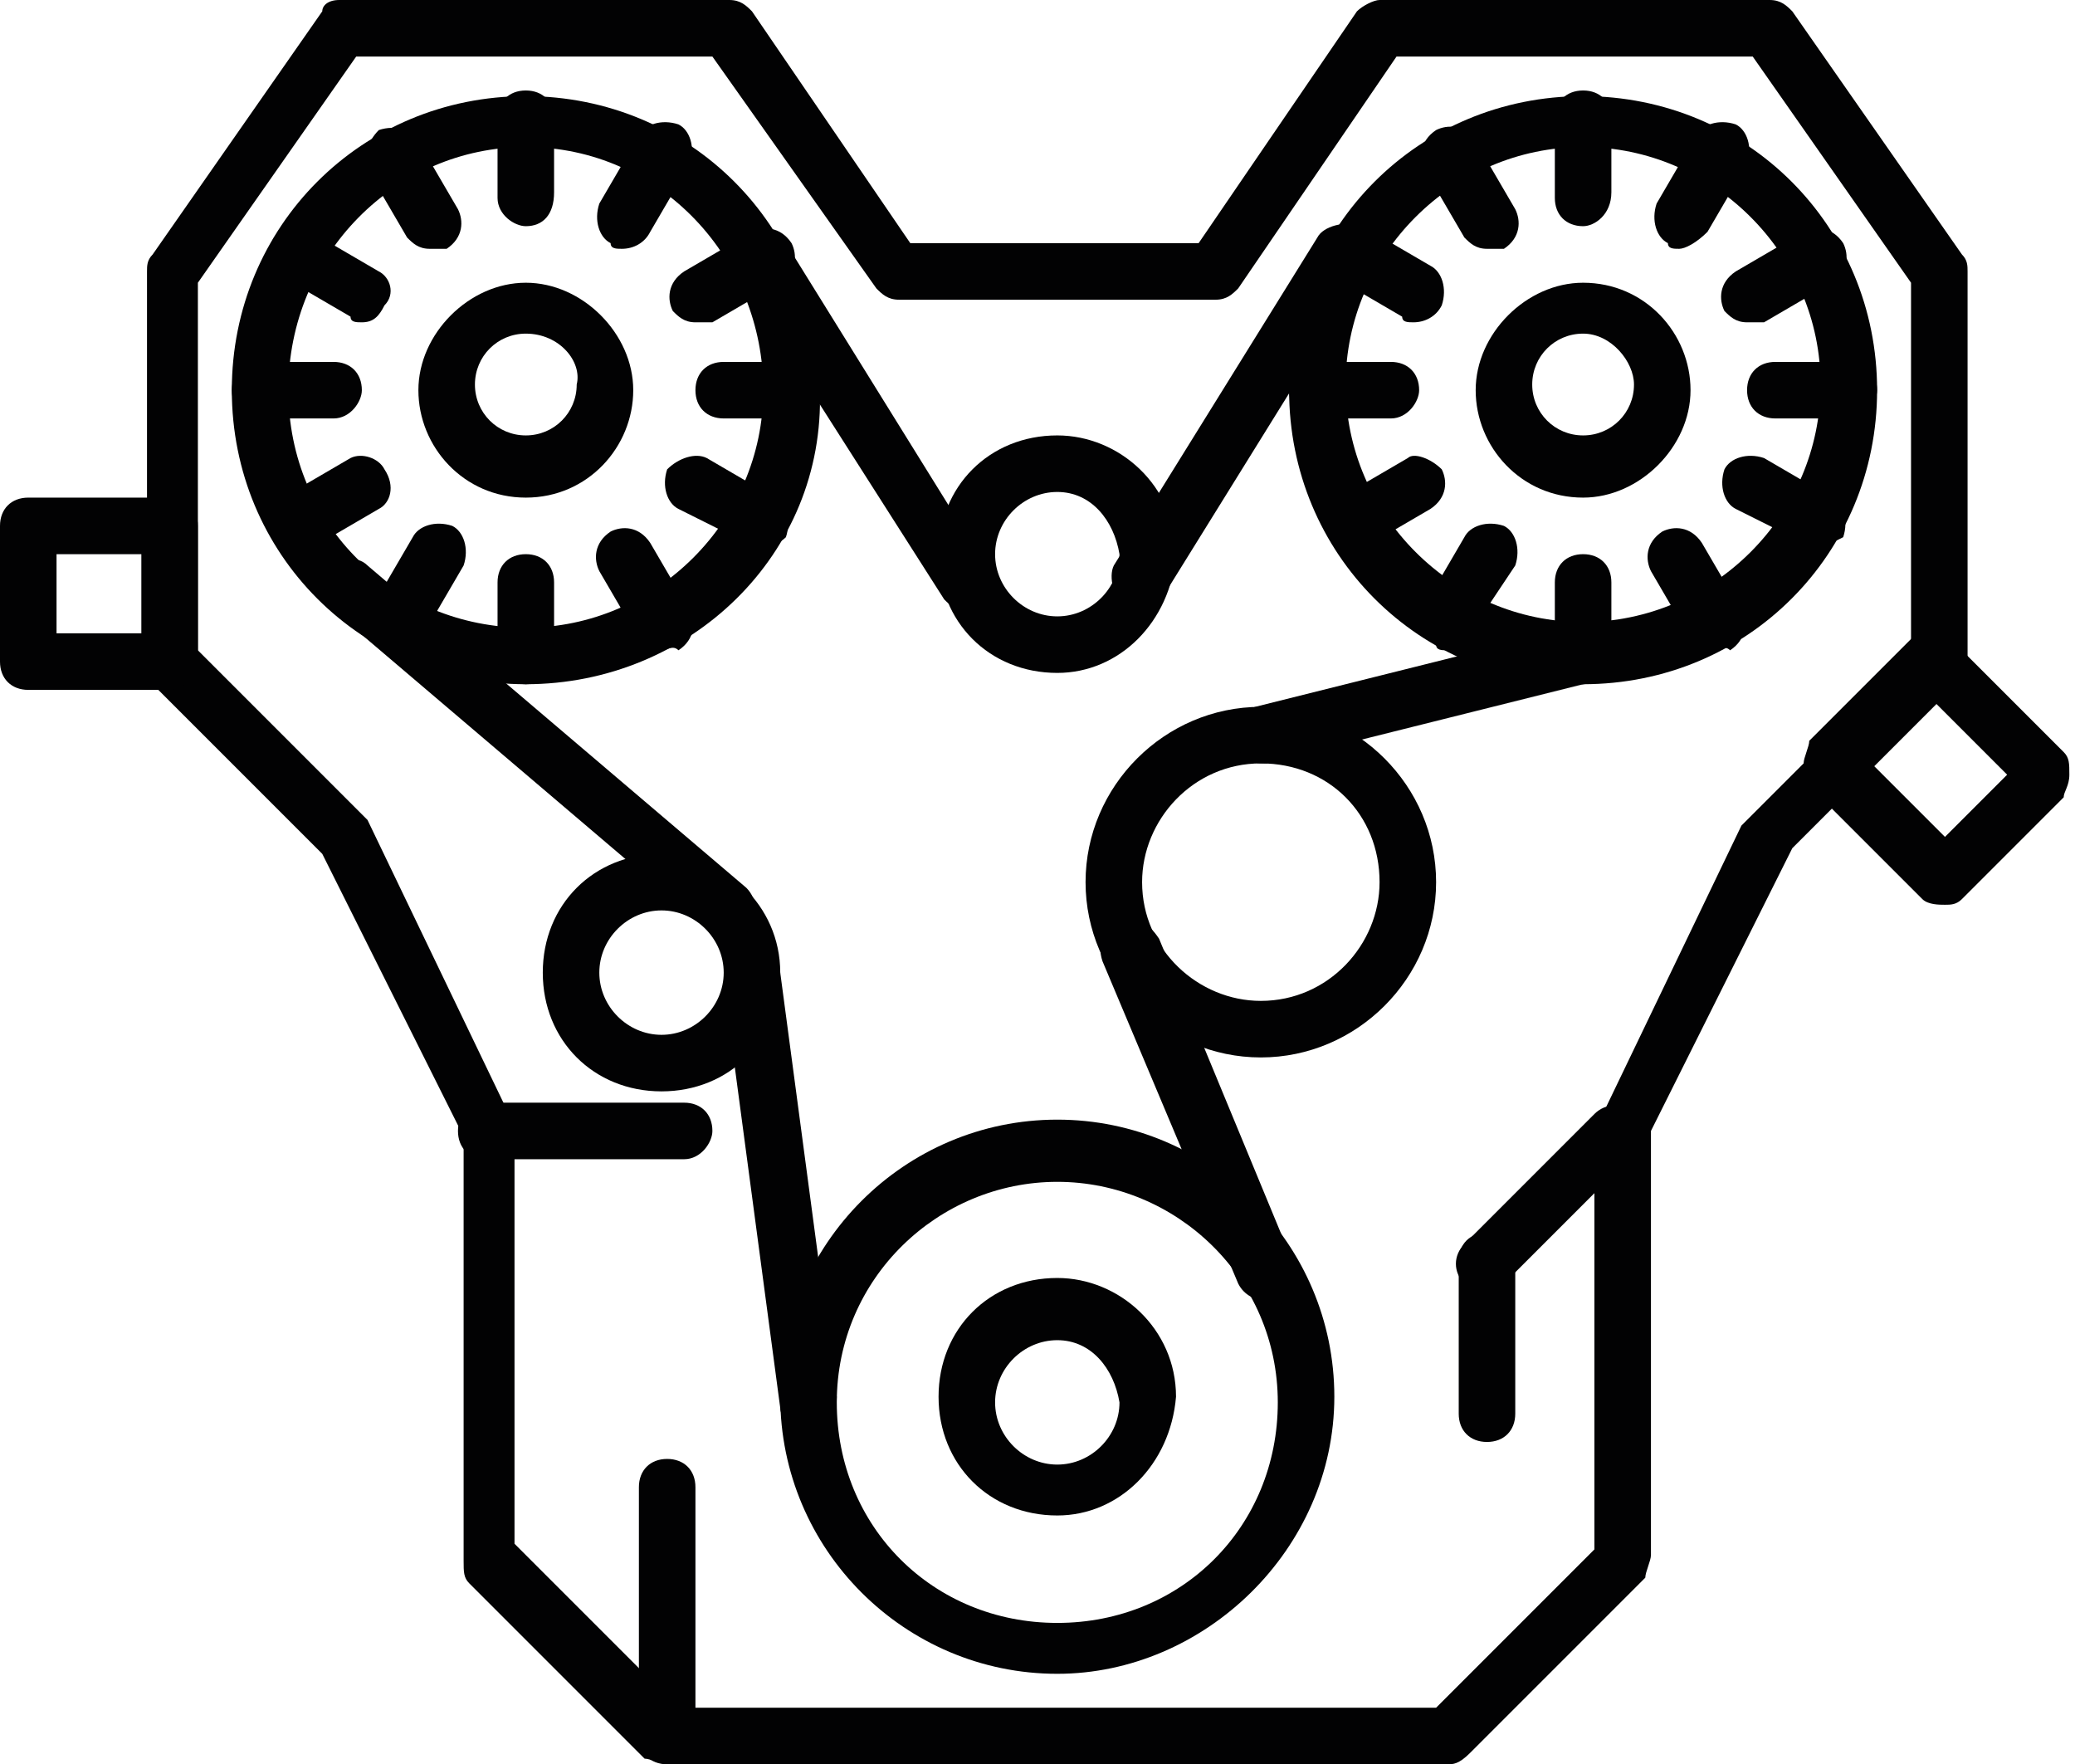 <?xml version="1.0" encoding="utf-8"?>
<!-- Generator: Adobe Illustrator 21.1.0, SVG Export Plug-In . SVG Version: 6.00 Build 0)  -->
<svg version="1.1" id="Layer_1" xmlns="http://www.w3.org/2000/svg" xmlns:xlink="http://www.w3.org/1999/xlink" x="0px" y="0px"
	 viewBox="0 0 36.7 31.2" style="enable-background:new 0 0 36.7 31.2;" xml:space="preserve">
<style type="text/css">
	.st0{fill:#020203;}
</style>
<g>
	<g>
		<path class="st0" d="M25.6,31.2H11.8c-0.1,0-0.3-0.1-0.4-0.1L8.3,28c-0.1-0.1-0.1-0.2-0.1-0.4v-7.5l-2.5-5l-3-3
			c-0.1-0.1-0.1-0.2-0.1-0.4V4.8c0-0.1,0-0.2,0.1-0.3l3-4.3C5.7,0.1,5.8,0,6,0h6.9c0.2,0,0.3,0.1,0.4,0.2l2.8,4.1h5.1L24,0.2
			C24.1,0.1,24.3,0,24.4,0h6.9c0.2,0,0.3,0.1,0.4,0.2l3,4.3c0.1,0.1,0.1,0.2,0.1,0.3v6.8c0,0.1-0.1,0.3-0.1,0.4l-3,3l-2.5,5v7.5
			c0,0.1-0.1,0.3-0.1,0.4l-3.1,3.1C25.8,31.2,25.7,31.2,25.6,31.2z M12,30.2h13.4l2.8-2.8V20c0-0.1,0-0.2,0.1-0.2l2.5-5.2
			c0,0,0.1-0.1,0.1-0.1l2.9-2.9V5L31,1h-6.3l-2.8,4.1c-0.1,0.1-0.2,0.2-0.4,0.2h-5.6c-0.2,0-0.3-0.1-0.4-0.2L12.6,1H6.3L3.5,5v6.5
			l2.9,2.9c0,0,0.1,0.1,0.1,0.1l2.5,5.2c0,0.1,0.1,0.1,0.1,0.2v7.4L12,30.2z"/>
	</g>
	<g>
		<path class="st0" d="M3,12.2H0.5c-0.3,0-0.5-0.2-0.5-0.5V9.3C0,9,0.2,8.8,0.5,8.8H3c0.3,0,0.5,0.2,0.5,0.5v2.4
			C3.5,11.9,3.3,12.2,3,12.2z M1,11.2h1.5V9.8H1V11.2z"/>
	</g>
	<g>
		<path class="st0" d="M34.4,16c-0.1,0-0.3,0-0.4-0.1l-2-2c-0.1-0.1-0.1-0.2-0.1-0.4c0-0.1,0.1-0.3,0.1-0.4l1.8-1.8
			c0.2-0.2,0.5-0.2,0.7,0l2,2c0.1,0.1,0.1,0.2,0.1,0.4s-0.1,0.3-0.1,0.4l-1.8,1.8C34.6,16,34.5,16,34.4,16z M33.1,13.5l1.3,1.3
			l1.1-1.1l-1.3-1.3L33.1,13.5z"/>
	</g>
	<g>
		<path class="st0" d="M11.8,31.2c-0.3,0-0.5-0.2-0.5-0.5v-4.4c0-0.3,0.2-0.5,0.5-0.5c0.3,0,0.5,0.2,0.5,0.5v4.4
			C12.3,31,12,31.2,11.8,31.2z"/>
	</g>
	<g>
		<path class="st0" d="M26.3,22.8c-0.1,0-0.3,0-0.4-0.1c-0.2-0.2-0.2-0.5,0-0.7l2.3-2.3c0.2-0.2,0.5-0.2,0.7,0
			c0.2,0.2,0.2,0.5,0,0.7l-2.3,2.3C26.6,22.8,26.5,22.8,26.3,22.8z"/>
	</g>
	<g>
		<path class="st0" d="M26.3,25.5c-0.3,0-0.5-0.2-0.5-0.5v-2.7c0-0.3,0.2-0.5,0.5-0.5s0.5,0.2,0.5,0.5V25
			C26.8,25.3,26.6,25.5,26.3,25.5z"/>
	</g>
	<g>
		<path class="st0" d="M12.1,20.5H8.6c-0.3,0-0.5-0.2-0.5-0.5c0-0.3,0.2-0.5,0.5-0.5h3.5c0.3,0,0.5,0.2,0.5,0.5
			C12.6,20.2,12.4,20.5,12.1,20.5z"/>
	</g>
	<g>
		<g>
			<path class="st0" d="M9.3,12.1c-2.9,0-5.2-2.3-5.2-5.2c0-2.9,2.3-5.2,5.2-5.2c2.9,0,5.2,2.3,5.2,5.2C14.6,9.8,12.2,12.1,9.3,12.1
				z M9.3,2.6C7,2.6,5.1,4.5,5.1,6.9s1.9,4.2,4.2,4.2s4.2-1.9,4.2-4.2S11.7,2.6,9.3,2.6z"/>
		</g>
		<g>
			<path class="st0" d="M9.3,8.8c-1.1,0-1.9-0.9-1.9-1.9s0.9-1.9,1.9-1.9s1.9,0.9,1.9,1.9S10.4,8.8,9.3,8.8z M9.3,5.9
				c-0.5,0-0.9,0.4-0.9,0.9c0,0.5,0.4,0.9,0.9,0.9c0.5,0,0.9-0.4,0.9-0.9C10.3,6.4,9.9,5.9,9.3,5.9z"/>
		</g>
		<g>
			<path class="st0" d="M9.3,4C9.1,4,8.8,3.8,8.8,3.5V2.1c0-0.3,0.2-0.5,0.5-0.5c0.3,0,0.5,0.2,0.5,0.5v1.3C9.8,3.8,9.6,4,9.3,4z"/>
		</g>
		<g>
			<path class="st0" d="M7.6,4.4c-0.2,0-0.3-0.1-0.4-0.2L6.5,3C6.4,2.8,6.5,2.5,6.7,2.3C7,2.2,7.3,2.3,7.4,2.5l0.7,1.2
				c0.1,0.2,0.1,0.5-0.2,0.7C7.8,4.4,7.7,4.4,7.6,4.4z"/>
		</g>
		<g>
			<path class="st0" d="M6.4,5.7c-0.1,0-0.2,0-0.2-0.1L5,4.9C4.8,4.8,4.7,4.5,4.8,4.3C4.9,4,5.3,3.9,5.5,4.1l1.2,0.7
				C6.9,4.9,7,5.2,6.8,5.4C6.7,5.6,6.6,5.7,6.4,5.7z"/>
		</g>
		<g>
			<path class="st0" d="M5.9,7.4H4.6c-0.3,0-0.5-0.2-0.5-0.5c0-0.3,0.2-0.5,0.5-0.5h1.3c0.3,0,0.5,0.2,0.5,0.5
				C6.4,7.1,6.2,7.4,5.9,7.4z"/>
		</g>
		<g>
			<path class="st0" d="M5.2,9.7c-0.2,0-0.3-0.1-0.4-0.2C4.7,9.2,4.8,8.9,5,8.8l1.2-0.7C6.4,8,6.7,8.1,6.8,8.3C7,8.6,6.9,8.9,6.7,9
				L5.5,9.7C5.4,9.7,5.3,9.7,5.2,9.7z"/>
		</g>
		<g>
			<path class="st0" d="M7,11.5c-0.1,0-0.2,0-0.2-0.1c-0.2-0.1-0.3-0.4-0.2-0.7l0.7-1.2c0.1-0.2,0.4-0.3,0.7-0.2
				c0.2,0.1,0.3,0.4,0.2,0.7l-0.7,1.2C7.3,11.4,7.1,11.5,7,11.5z"/>
		</g>
		<g>
			<path class="st0" d="M9.3,12.1c-0.3,0-0.5-0.2-0.5-0.5v-1.3c0-0.3,0.2-0.5,0.5-0.5c0.3,0,0.5,0.2,0.5,0.5v1.3
				C9.8,11.9,9.6,12.1,9.3,12.1z"/>
		</g>
		<g>
			<path class="st0" d="M11.7,11.5c-0.2,0-0.3-0.1-0.4-0.2l-0.7-1.2c-0.1-0.2-0.1-0.5,0.2-0.7c0.2-0.1,0.5-0.1,0.7,0.2l0.7,1.2
				c0.1,0.2,0.1,0.5-0.2,0.7C11.9,11.4,11.8,11.5,11.7,11.5z"/>
		</g>
		<g>
			<path class="st0" d="M13.4,9.7c-0.1,0-0.2,0-0.2-0.1L12,9c-0.2-0.1-0.3-0.4-0.2-0.7C12,8.1,12.3,8,12.5,8.1l1.2,0.7
				c0.2,0.1,0.3,0.4,0.2,0.7C13.8,9.6,13.6,9.7,13.4,9.7z"/>
		</g>
		<g>
			<path class="st0" d="M14.1,7.4h-1.3c-0.3,0-0.5-0.2-0.5-0.5c0-0.3,0.2-0.5,0.5-0.5h1.3c0.3,0,0.5,0.2,0.5,0.5
				C14.6,7.1,14.3,7.4,14.1,7.4z"/>
		</g>
		<g>
			<path class="st0" d="M12.3,5.7c-0.2,0-0.3-0.1-0.4-0.2c-0.1-0.2-0.1-0.5,0.2-0.7l1.2-0.7c0.2-0.1,0.5-0.1,0.7,0.2
				c0.1,0.2,0.1,0.5-0.2,0.7l-1.2,0.7C12.4,5.7,12.4,5.7,12.3,5.7z"/>
		</g>
		<g>
			<path class="st0" d="M11,4.4c-0.1,0-0.2,0-0.2-0.1c-0.2-0.1-0.3-0.4-0.2-0.7l0.7-1.2c0.1-0.2,0.4-0.3,0.7-0.2
				c0.2,0.1,0.3,0.4,0.2,0.7l-0.7,1.2C11.4,4.3,11.2,4.4,11,4.4z"/>
		</g>
	</g>
	<g>
		<g>
			<path class="st0" d="M28,12.1c-2.9,0-5.2-2.3-5.2-5.2c0-2.9,2.3-5.2,5.2-5.2c2.9,0,5.2,2.3,5.2,5.2C33.2,9.8,30.9,12.1,28,12.1z
				 M28,2.6c-2.3,0-4.2,1.9-4.2,4.2s1.9,4.2,4.2,4.2c2.3,0,4.2-1.9,4.2-4.2S30.3,2.6,28,2.6z"/>
		</g>
		<g>
			<path class="st0" d="M28,8.8c-1.1,0-1.9-0.9-1.9-1.9s0.9-1.9,1.9-1.9c1.1,0,1.9,0.9,1.9,1.9S29,8.8,28,8.8z M28,5.9
				c-0.5,0-0.9,0.4-0.9,0.9c0,0.5,0.4,0.9,0.9,0.9c0.5,0,0.9-0.4,0.9-0.9C28.9,6.4,28.5,5.9,28,5.9z"/>
		</g>
		<g>
			<path class="st0" d="M28,4c-0.3,0-0.5-0.2-0.5-0.5V2.1c0-0.3,0.2-0.5,0.5-0.5s0.5,0.2,0.5,0.5v1.3C28.5,3.8,28.2,4,28,4z"/>
		</g>
		<g>
			<path class="st0" d="M29.7,4.4c-0.1,0-0.2,0-0.2-0.1c-0.2-0.1-0.3-0.4-0.2-0.7l0.7-1.2c0.1-0.2,0.4-0.3,0.7-0.2
				c0.2,0.1,0.3,0.4,0.2,0.7l-0.7,1.2C30,4.3,29.8,4.4,29.7,4.4z"/>
		</g>
		<g>
			<path class="st0" d="M30.9,5.7c-0.2,0-0.3-0.1-0.4-0.2c-0.1-0.2-0.1-0.5,0.2-0.7l1.2-0.7c0.2-0.1,0.5-0.1,0.7,0.2
				c0.1,0.2,0.1,0.5-0.2,0.7l-1.2,0.7C31.1,5.7,31,5.7,30.9,5.7z"/>
		</g>
		<g>
			<path class="st0" d="M32.7,7.4h-1.3c-0.3,0-0.5-0.2-0.5-0.5c0-0.3,0.2-0.5,0.5-0.5h1.3c0.3,0,0.5,0.2,0.5,0.5
				C33.2,7.1,33,7.4,32.7,7.4z"/>
		</g>
		<g>
			<path class="st0" d="M32.1,9.7c-0.1,0-0.2,0-0.2-0.1L30.7,9c-0.2-0.1-0.3-0.4-0.2-0.7c0.1-0.2,0.4-0.3,0.7-0.2l1.2,0.7
				c0.2,0.1,0.3,0.4,0.2,0.7C32.4,9.6,32.2,9.7,32.1,9.7z"/>
		</g>
		<g>
			<path class="st0" d="M30.3,11.5c-0.2,0-0.3-0.1-0.4-0.2l-0.7-1.2c-0.1-0.2-0.1-0.5,0.2-0.7c0.2-0.1,0.5-0.1,0.7,0.2l0.7,1.2
				c0.1,0.2,0.1,0.5-0.2,0.7C30.5,11.4,30.4,11.5,30.3,11.5z"/>
		</g>
		<g>
			<path class="st0" d="M28,12.1c-0.3,0-0.5-0.2-0.5-0.5v-1.3c0-0.3,0.2-0.5,0.5-0.5s0.5,0.2,0.5,0.5v1.3
				C28.5,11.9,28.2,12.1,28,12.1z"/>
		</g>
		<g>
			<path class="st0" d="M25.6,11.5c-0.1,0-0.2,0-0.2-0.1c-0.2-0.1-0.3-0.4-0.2-0.7l0.7-1.2c0.1-0.2,0.4-0.3,0.7-0.2
				c0.2,0.1,0.3,0.4,0.2,0.7L26,11.2C25.9,11.4,25.8,11.5,25.6,11.5z"/>
		</g>
		<g>
			<path class="st0" d="M23.9,9.7c-0.2,0-0.3-0.1-0.4-0.2c-0.1-0.2-0.1-0.5,0.2-0.7l1.2-0.7C25,8,25.3,8.1,25.5,8.3
				c0.1,0.2,0.1,0.5-0.2,0.7l-1.2,0.7C24,9.7,24,9.7,23.9,9.7z"/>
		</g>
		<g>
			<path class="st0" d="M24.6,7.4h-1.3c-0.3,0-0.5-0.2-0.5-0.5c0-0.3,0.2-0.5,0.5-0.5h1.3c0.3,0,0.5,0.2,0.5,0.5
				C25.1,7.1,24.9,7.4,24.6,7.4z"/>
		</g>
		<g>
			<path class="st0" d="M25,5.7c-0.1,0-0.2,0-0.2-0.1l-1.2-0.7c-0.2-0.1-0.3-0.4-0.2-0.7c0.1-0.2,0.4-0.3,0.7-0.2l1.2,0.7
				c0.2,0.1,0.3,0.4,0.2,0.7C25.4,5.6,25.2,5.7,25,5.7z"/>
		</g>
		<g>
			<path class="st0" d="M26.3,4.4c-0.2,0-0.3-0.1-0.4-0.2L25.2,3c-0.1-0.2-0.1-0.5,0.2-0.7c0.2-0.1,0.5-0.1,0.7,0.2l0.7,1.2
				c0.1,0.2,0.1,0.5-0.2,0.7C26.4,4.4,26.4,4.4,26.3,4.4z"/>
		</g>
	</g>
	<g>
		<path class="st0" d="M18.7,11.9c-1.2,0-2.1-0.9-2.1-2.1c0-1.2,0.9-2.1,2.1-2.1c1.1,0,2.1,0.9,2.1,2.1C20.7,11,19.8,11.9,18.7,11.9
			z M18.7,8.7c-0.6,0-1.1,0.5-1.1,1.1c0,0.6,0.5,1.1,1.1,1.1c0.6,0,1.1-0.5,1.1-1.1C19.7,9.2,19.3,8.7,18.7,8.7z"/>
	</g>
	<g>
		<path class="st0" d="M11.7,19.3c-1.2,0-2.1-0.9-2.1-2.1c0-1.2,0.9-2.1,2.1-2.1c1.1,0,2.1,0.9,2.1,2.1
			C13.8,18.4,12.9,19.3,11.7,19.3z M11.7,16.1c-0.6,0-1.1,0.5-1.1,1.1c0,0.6,0.5,1.1,1.1,1.1c0.6,0,1.1-0.5,1.1-1.1
			C12.8,16.6,12.3,16.1,11.7,16.1z"/>
	</g>
	<g>
		<path class="st0" d="M22.3,18.7c-1.7,0-3.1-1.4-3.1-3.1c0-1.7,1.4-3.1,3.1-3.1c1.7,0,3.1,1.4,3.1,3.1C25.4,17.3,24,18.7,22.3,18.7
			z M22.3,13.5c-1.2,0-2.1,1-2.1,2.1c0,1.2,1,2.1,2.1,2.1c1.2,0,2.1-1,2.1-2.1C24.4,14.4,23.5,13.5,22.3,13.5z"/>
	</g>
	<g>
		<path class="st0" d="M18.7,29.6c-2.7,0-4.9-2.2-4.9-4.9s2.2-4.9,4.9-4.9s4.9,2.2,4.9,4.9S21.3,29.6,18.7,29.6z M18.7,20.9
			c-2.1,0-3.9,1.7-3.9,3.9s1.7,3.9,3.9,3.9s3.9-1.7,3.9-3.9S20.8,20.9,18.7,20.9z"/>
	</g>
	<g>
		<path class="st0" d="M18.7,26.8c-1.2,0-2.1-0.9-2.1-2.1c0-1.2,0.9-2.1,2.1-2.1c1.1,0,2.1,0.9,2.1,2.1
			C20.7,25.9,19.8,26.8,18.7,26.8z M18.7,23.7c-0.6,0-1.1,0.5-1.1,1.1c0,0.6,0.5,1.1,1.1,1.1c0.6,0,1.1-0.5,1.1-1.1
			C19.7,24.2,19.3,23.7,18.7,23.7z"/>
	</g>
	<g>
		<path class="st0" d="M12.9,16.6c-0.1,0-0.2,0-0.3-0.1l-6.7-5.7c-0.2-0.2-0.2-0.5-0.1-0.7C6,9.9,6.3,9.8,6.5,10l6.7,5.7
			c0.2,0.2,0.2,0.5,0.1,0.7C13.1,16.6,13,16.6,12.9,16.6z"/>
	</g>
	<g>
		<path class="st0" d="M14.3,25.3c-0.2,0-0.5-0.2-0.5-0.4l-1-7.5c0-0.3,0.2-0.5,0.4-0.6c0.3,0,0.5,0.2,0.6,0.4l1,7.5
			C14.8,25,14.6,25.2,14.3,25.3C14.3,25.2,14.3,25.3,14.3,25.3z"/>
	</g>
	<g>
		<path class="st0" d="M22.4,23c-0.2,0-0.4-0.1-0.5-0.3L19.5,17c-0.1-0.3,0-0.5,0.3-0.7c0.3-0.1,0.5,0,0.7,0.3l2.4,5.8
			c0.1,0.3,0,0.5-0.3,0.7C22.6,23,22.5,23,22.4,23z"/>
	</g>
	<g>
		<path class="st0" d="M22.3,13.5c-0.2,0-0.4-0.2-0.5-0.4c-0.1-0.3,0.1-0.5,0.4-0.6l5.6-1.4c0.3-0.1,0.5,0.1,0.6,0.4
			c0.1,0.3-0.1,0.5-0.4,0.6l-5.6,1.4C22.4,13.5,22.4,13.5,22.3,13.5z"/>
	</g>
	<g>
		<path class="st0" d="M20.2,10.8c-0.1,0-0.2,0-0.3-0.1c-0.2-0.1-0.3-0.5-0.2-0.7l3.6-5.8c0.1-0.2,0.5-0.3,0.7-0.2
			c0.2,0.1,0.3,0.5,0.2,0.7l-3.6,5.8C20.6,10.7,20.4,10.8,20.2,10.8z"/>
	</g>
	<g>
		<path class="st0" d="M17.1,10.8c-0.2,0-0.3-0.1-0.4-0.2L13,4.8c-0.1-0.2-0.1-0.5,0.2-0.7c0.2-0.1,0.5-0.1,0.7,0.2l3.6,5.8
			c0.1,0.2,0.1,0.5-0.2,0.7C17.3,10.7,17.2,10.8,17.1,10.8z"/>
	</g>
</g>
</svg>
